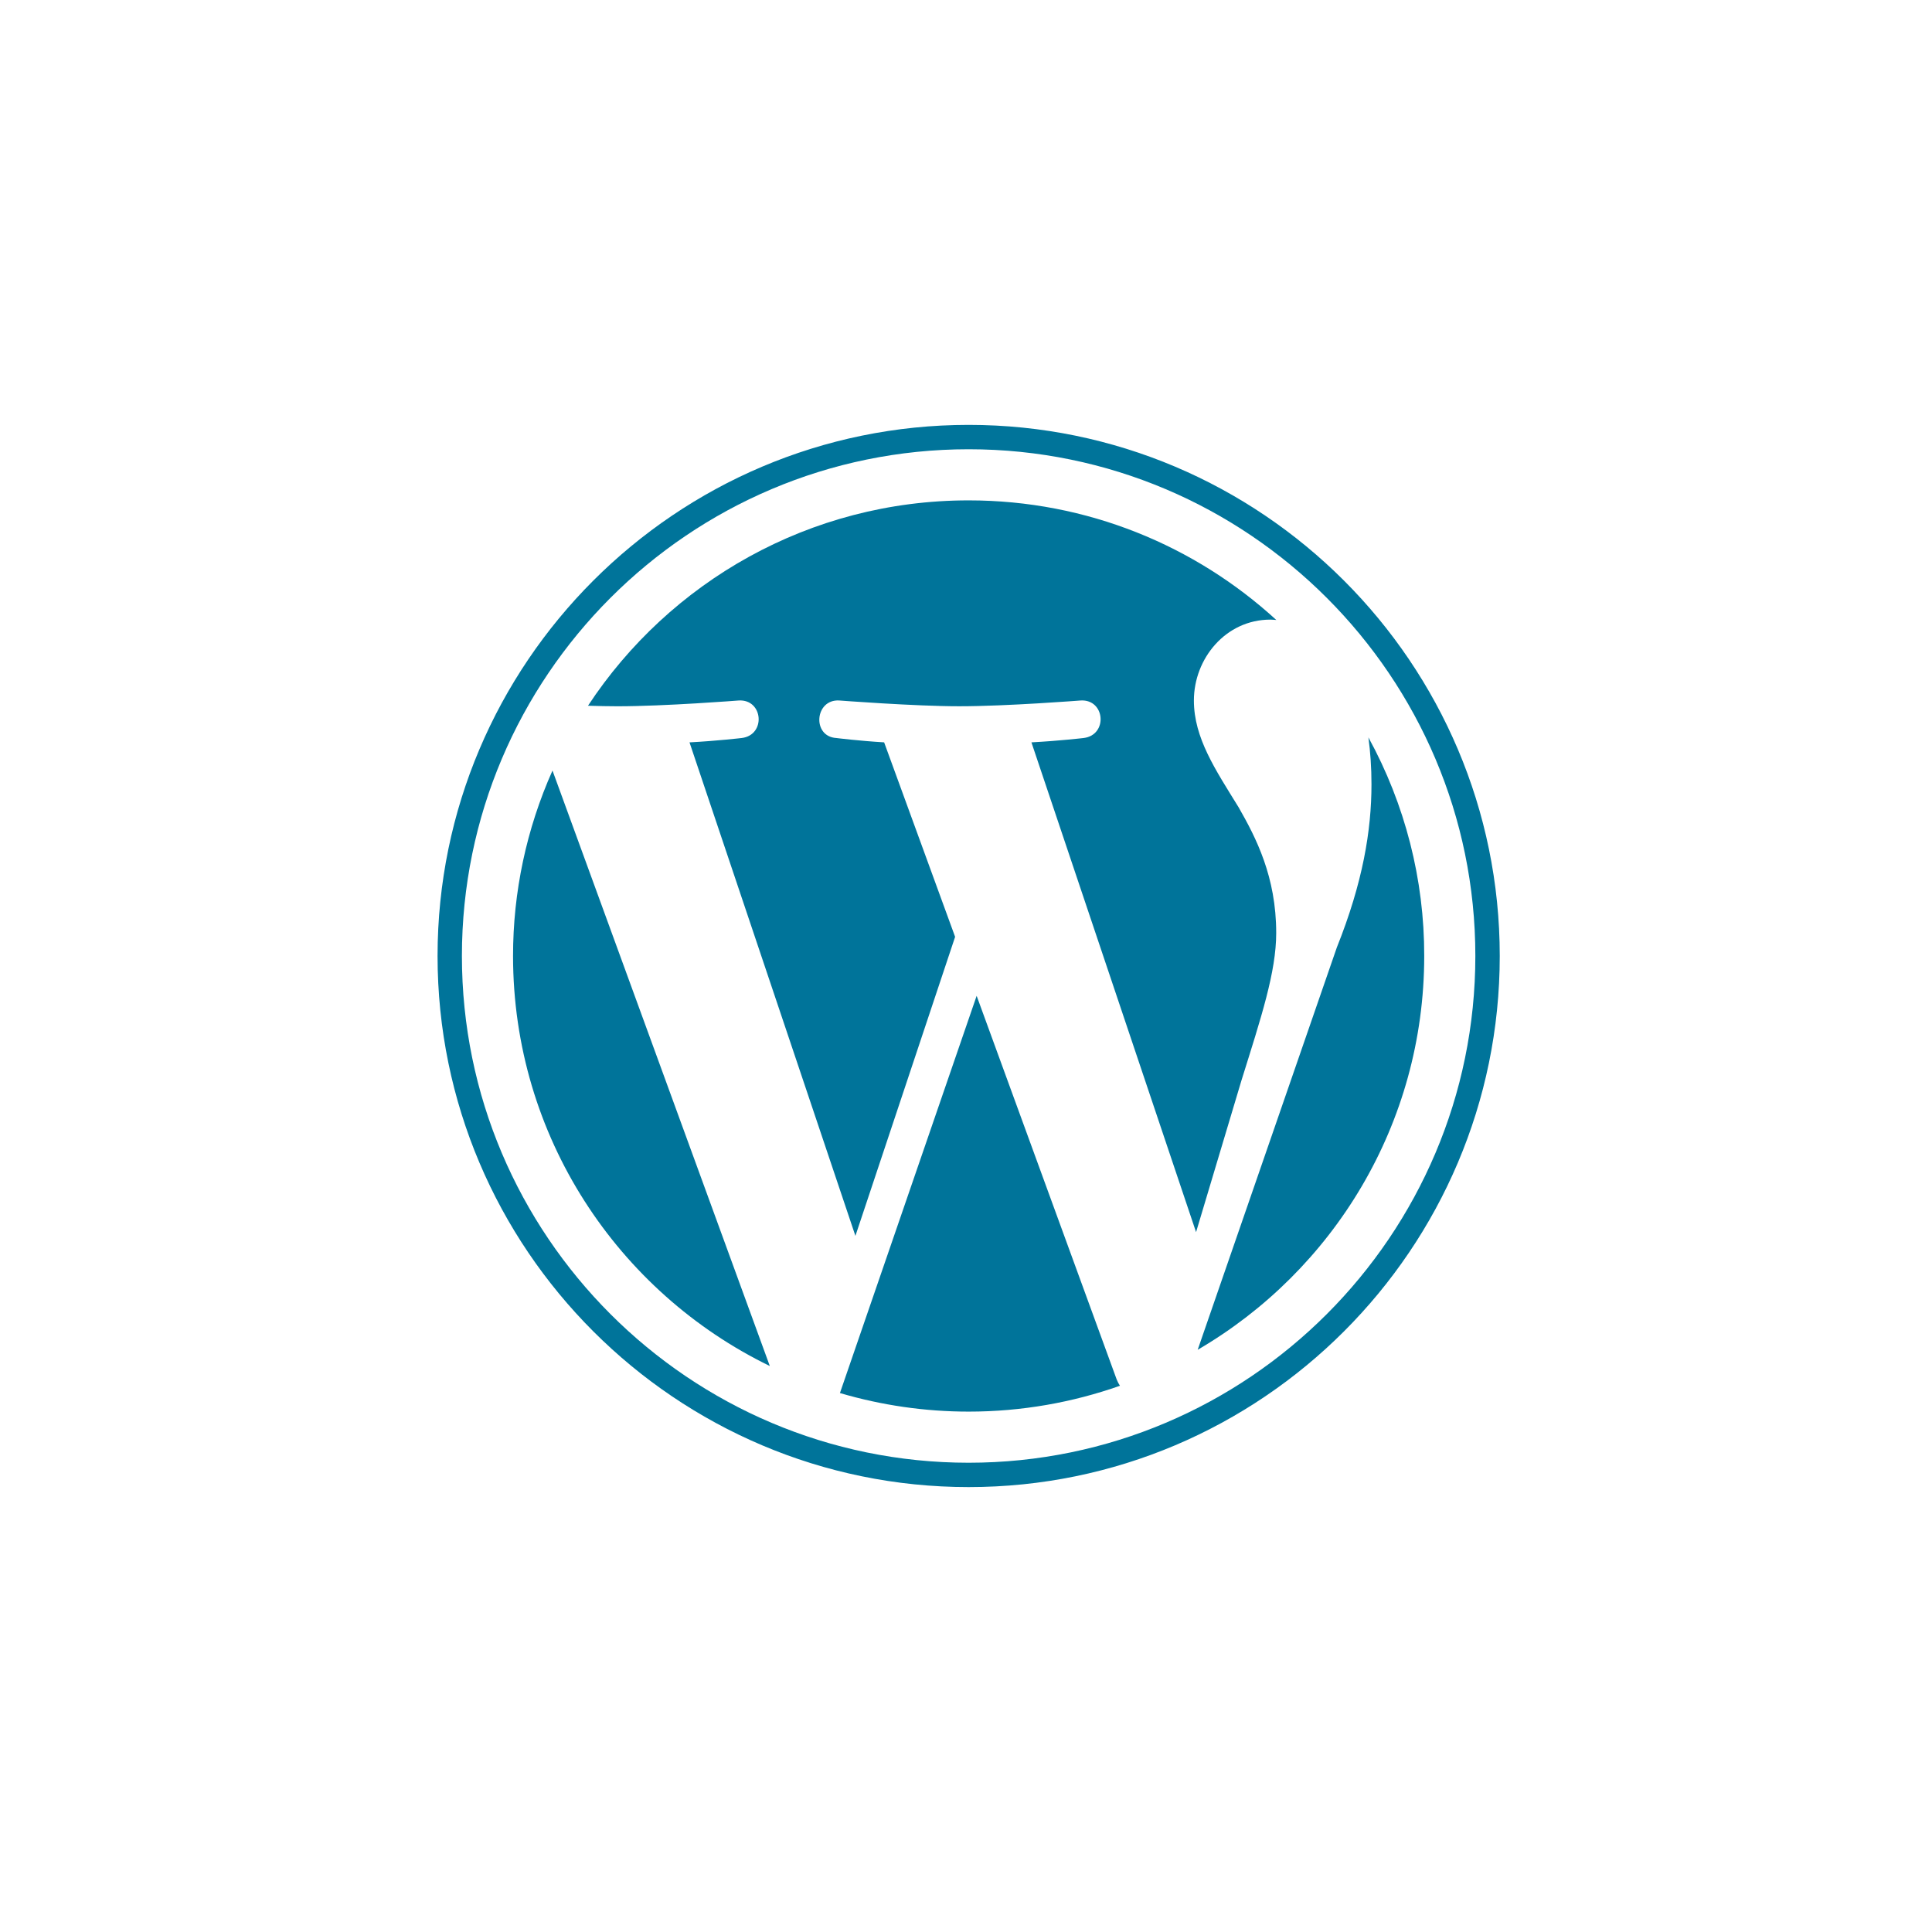 <svg width="96" height="95" viewBox="0 0 96 95" fill="none" xmlns="http://www.w3.org/2000/svg">
<path d="M25.493 47.499C25.493 56.46 30.701 64.204 38.252 67.874L27.453 38.286C26.159 41.185 25.491 44.325 25.493 47.499V47.499ZM63.414 46.357C63.414 43.559 62.409 41.622 61.547 40.114C60.399 38.249 59.324 36.67 59.324 34.805C59.324 32.724 60.902 30.787 63.125 30.787C63.225 30.787 63.321 30.799 63.419 30.805C59.391 27.115 54.025 24.862 48.131 24.862C40.222 24.862 33.264 28.92 29.217 35.066C29.748 35.082 30.249 35.093 30.674 35.093C33.041 35.093 36.707 34.805 36.707 34.805C37.927 34.733 38.071 36.526 36.852 36.67C36.852 36.67 35.626 36.814 34.261 36.886L42.505 61.407L47.459 46.549L43.932 36.885C42.713 36.814 41.558 36.67 41.558 36.67C40.338 36.598 40.481 34.733 41.701 34.805C41.701 34.805 45.439 35.092 47.664 35.092C50.031 35.092 53.697 34.805 53.697 34.805C54.918 34.733 55.062 36.525 53.842 36.67C53.842 36.67 52.613 36.814 51.251 36.885L59.432 61.221L61.69 53.675C62.669 50.544 63.414 48.295 63.414 46.357V46.357Z" fill="#00749A"/>
<path d="M48.529 49.48L41.736 69.216C43.813 69.828 45.967 70.139 48.131 70.139C50.768 70.139 53.296 69.683 55.649 68.855C55.586 68.757 55.532 68.652 55.488 68.543L48.529 49.48ZM67.995 36.638C68.093 37.359 68.148 38.134 68.148 38.966C68.148 41.263 67.719 43.846 66.427 47.075L59.512 67.067C66.242 63.143 70.769 55.851 70.769 47.499C70.775 43.703 69.821 39.967 67.995 36.638V36.638Z" fill="#00749A"/>
<path d="M48.131 21.111C33.581 21.111 21.742 32.949 21.742 47.499C21.742 62.052 33.58 73.889 48.131 73.889C62.681 73.889 74.522 62.052 74.522 47.499C74.521 32.949 62.681 21.111 48.131 21.111ZM48.131 72.679C34.248 72.679 22.952 61.383 22.952 47.499C22.952 33.616 34.248 22.322 48.131 22.322C62.014 22.322 73.309 33.616 73.309 47.499C73.309 61.383 62.014 72.679 48.131 72.679Z" fill="#00749A"/>
</svg>
